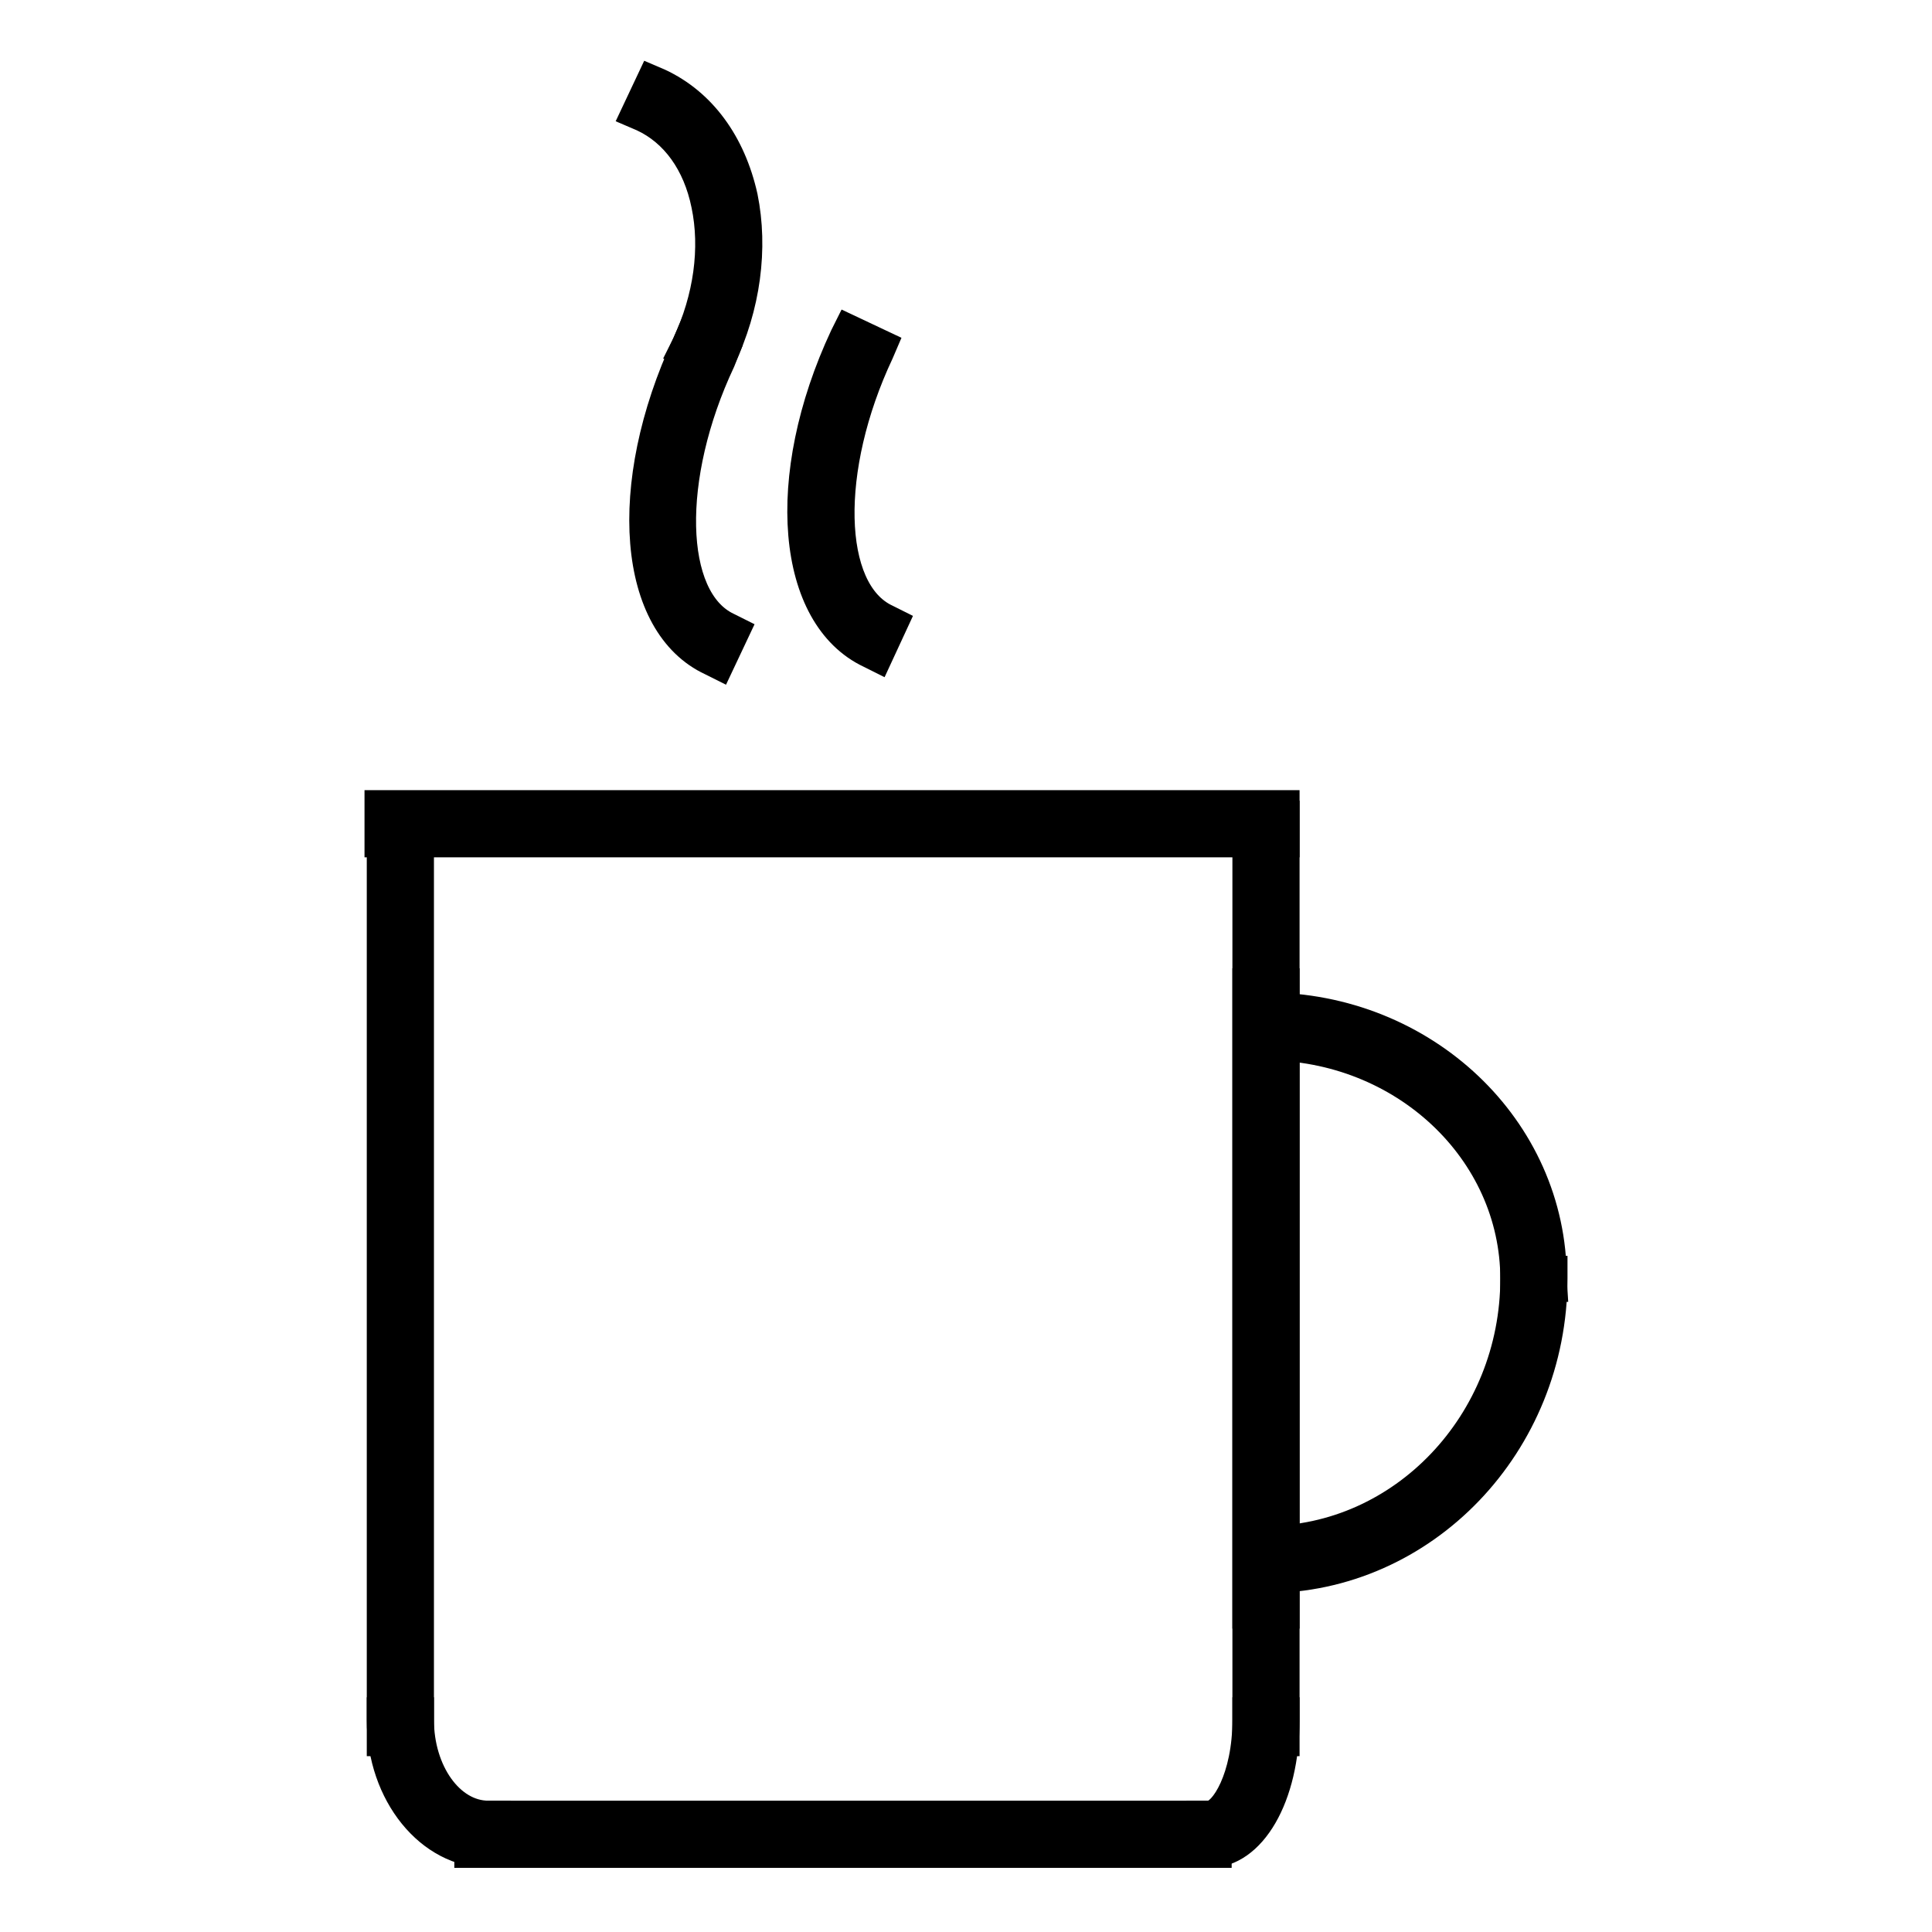 <?xml version="1.0" encoding="utf-8"?>
<!-- Svg Vector Icons : http://www.onlinewebfonts.com/icon -->
<!DOCTYPE svg PUBLIC "-//W3C//DTD SVG 1.1//EN" "http://www.w3.org/Graphics/SVG/1.1/DTD/svg11.dtd">
<svg version="1.1" xmlns="http://www.w3.org/2000/svg" xmlns:xlink="http://www.w3.org/1999/xlink" x="0px" y="0px" viewBox="0 0 256 256" enable-background="new 0 0 256 256" xml:space="preserve">
<g><g><path stroke-width="3" fill-opacity="0" stroke="#000000"  d="M205.6,104.6"/><path stroke-width="3" fill-opacity="0" stroke="#000000"  d="M50.2,104.6"/><path stroke-width="3" fill-opacity="0" stroke="#000000"  d="M100.3,104.5"/><path stroke-width="3" fill-opacity="0" stroke="#000000"  d="M75.8,51.7"/><path stroke-width="3" fill-opacity="0" stroke="#000000"  d="M152.7,104.5"/><path stroke-width="3" fill-opacity="0" stroke="#000000"  d="M126.9,51.7"/><path stroke-width="3" fill-opacity="0" stroke="#000000"  d="M102,104.5"/><path stroke-width="3" fill-opacity="0" stroke="#000000"  d="M126.5,51.1"/><path stroke-width="3" fill-opacity="0" stroke="#000000"  d="M154.4,104.5"/><path stroke-width="3" fill-opacity="0" stroke="#000000"  d="M178.2,51.1"/><path stroke-width="3" fill-opacity="0" stroke="#000000"  d="M127.7,202.7"/><path stroke-width="3" fill-opacity="0" stroke="#000000"  d="M100.6,103.8"/><path stroke-width="3" fill-opacity="0" stroke="#000000"  d="M127.6,205.1"/><path stroke-width="3" fill-opacity="0" stroke="#000000"  d="M153.8,103.8"/><path stroke-width="3" fill-opacity="0" stroke="#000000"  d="M166.4,109.1h2.8v120.5h-2.8V109.1z"/><path stroke-width="3" fill-opacity="0" stroke="#000000"  d="M164.8,107.6h5.9v123.6h-5.9V107.6L164.8,107.6z"/><path stroke-width="3" fill-opacity="0" stroke="#000000"  d="M63.2,241.7h97v2.8h-97V241.7z"/><path stroke-width="3" fill-opacity="0" stroke="#000000"  d="M61.7,240.1h100v5.9h-100V240.1z"/><path stroke-width="3" fill-opacity="0" stroke="#000000"  d="M51.6,109.1h2.8v120.5h-2.8V109.1z"/><path stroke-width="3" fill-opacity="0" stroke="#000000"  d="M50.1,107.6H56v123.6h-5.9V107.6L50.1,107.6z"/><path stroke-width="3" fill-opacity="0" stroke="#000000"  d="M64.7,244.5c-7.2,0-13-7.4-13-16.6h2.8c0,7.6,4.6,13.8,10.2,13.8V244.5L64.7,244.5z"/><path stroke-width="3" fill-opacity="0" stroke="#000000"  d="M66.2,246h-1.5c-8,0-14.6-8.1-14.6-18.1v-1.5H56v1.5c0,6.7,3.9,12.2,8.7,12.2h1.5V246L66.2,246z"/><path stroke-width="3" fill-opacity="0" stroke="#000000"  d="M160.2,244.5v-2.8c2.9,0,6.2-5.7,6.2-13.8h2.8C169.1,237.2,165.2,244.5,160.2,244.5z"/><path stroke-width="3" fill-opacity="0" stroke="#000000"  d="M160.2,246h-1.5v-5.9h1.5c1.6,0,4.6-4.6,4.6-12.2v-1.5h5.9v1.5C170.7,238.2,166.2,246,160.2,246z"/><path stroke-width="3" fill-opacity="0" stroke="#000000"  d="M166.4,131.4h2.8v81.3h-2.8V131.4z"/><path stroke-width="3" fill-opacity="0" stroke="#000000"  d="M164.8,129.8h5.9v84.5h-5.9V129.8L164.8,129.8z"/><path stroke-width="3" fill-opacity="0" stroke="#000000"  d="M204.6,169.4h-2.8c0-17.7-15.3-32.1-34.1-32.1v-2.8C188.1,134.5,204.6,150.2,204.6,169.4z"/><path stroke-width="3" fill-opacity="0" stroke="#000000"  d="M206.2,171h-5.9v-1.5c0-16.8-14.6-30.5-32.6-30.5h-1.5V133h1.5c21.2,0,38.4,16.3,38.4,36.4L206.2,171L206.2,171z"/><path stroke-width="3" fill-opacity="0" stroke="#000000"  d="M167.7,208.1v-2.8c18.8,0,34.1-16.1,34.1-35.9h2.8C204.6,190.7,188.1,208.1,167.7,208.1z"/><path stroke-width="3" fill-opacity="0" stroke="#000000"  d="M167.7,209.6h-1.5v-5.9h1.5c17.9,0,32.6-15.4,32.6-34.3v-1.5h5.9v1.5C206.2,191.6,188.9,209.6,167.7,209.6z"/><path stroke-width="3" fill-opacity="0" stroke="#000000"  d="M94.5,47.3L92,46.1c3-6.3,3.9-13.1,2.6-19.1c-1.2-5.9-4.4-10.3-9-12.4l1.2-2.5c5.4,2.5,9.1,7.6,10.5,14.4C98.7,33,97.7,40.4,94.5,47.3z"/><path stroke-width="3" fill-opacity="0" stroke="#000000"  d="M95.2,49.3l-5.3-2.5l0.7-1.4c2.8-6,3.7-12.5,2.5-18.2c-1.1-5.4-4-9.4-8.1-11.3l-1.4-0.6l2.5-5.3l1.4,0.6c5.8,2.7,9.8,8.2,11.4,15.4c1.4,6.9,0.4,14.7-3,21.8L95.2,49.3z"/><path stroke-width="3" fill-opacity="0" stroke="#000000"  d="M94.8,86.6c-10-4.7-11.3-22.5-2.8-40.5l2.5,1.2c-7.7,16.3-7,32.8,1.5,36.8L94.8,86.6z"/><path stroke-width="3" fill-opacity="0" stroke="#000000"  d="M95.5,88.7L94.1,88C83.3,83,81.8,64.3,90.6,45.4l0.6-1.4l5.3,2.5L95.9,48c-7.2,15.3-6.8,31.2,0.7,34.7l1.4,0.7L95.5,88.7z"/><path stroke-width="3" fill-opacity="0" stroke="#000000"  d="M115.7,85.6c-10-4.7-11.3-22.5-2.8-40.5l2.5,1.2c-7.7,16.3-7,32.8,1.5,36.8L115.7,85.6z"/><path stroke-width="3" fill-opacity="0" stroke="#000000"  d="M116.5,87.7l-1.4-0.7c-10.8-5.1-12.4-23.8-3.6-42.6l0.7-1.4l5.3,2.5l-0.6,1.4c-7.2,15.3-6.8,31.2,0.7,34.7l1.4,0.7L116.5,87.7z"/><path stroke-width="3" fill-opacity="0" stroke="#000000"  d="M51.3,107.7h117.8v2.8H51.3V107.7z"/><path stroke-width="3" fill-opacity="0" stroke="#000000"  d="M49.8,106.2h120.9v5.9H49.8V106.2L49.8,106.2z"/></g></g>
</svg>